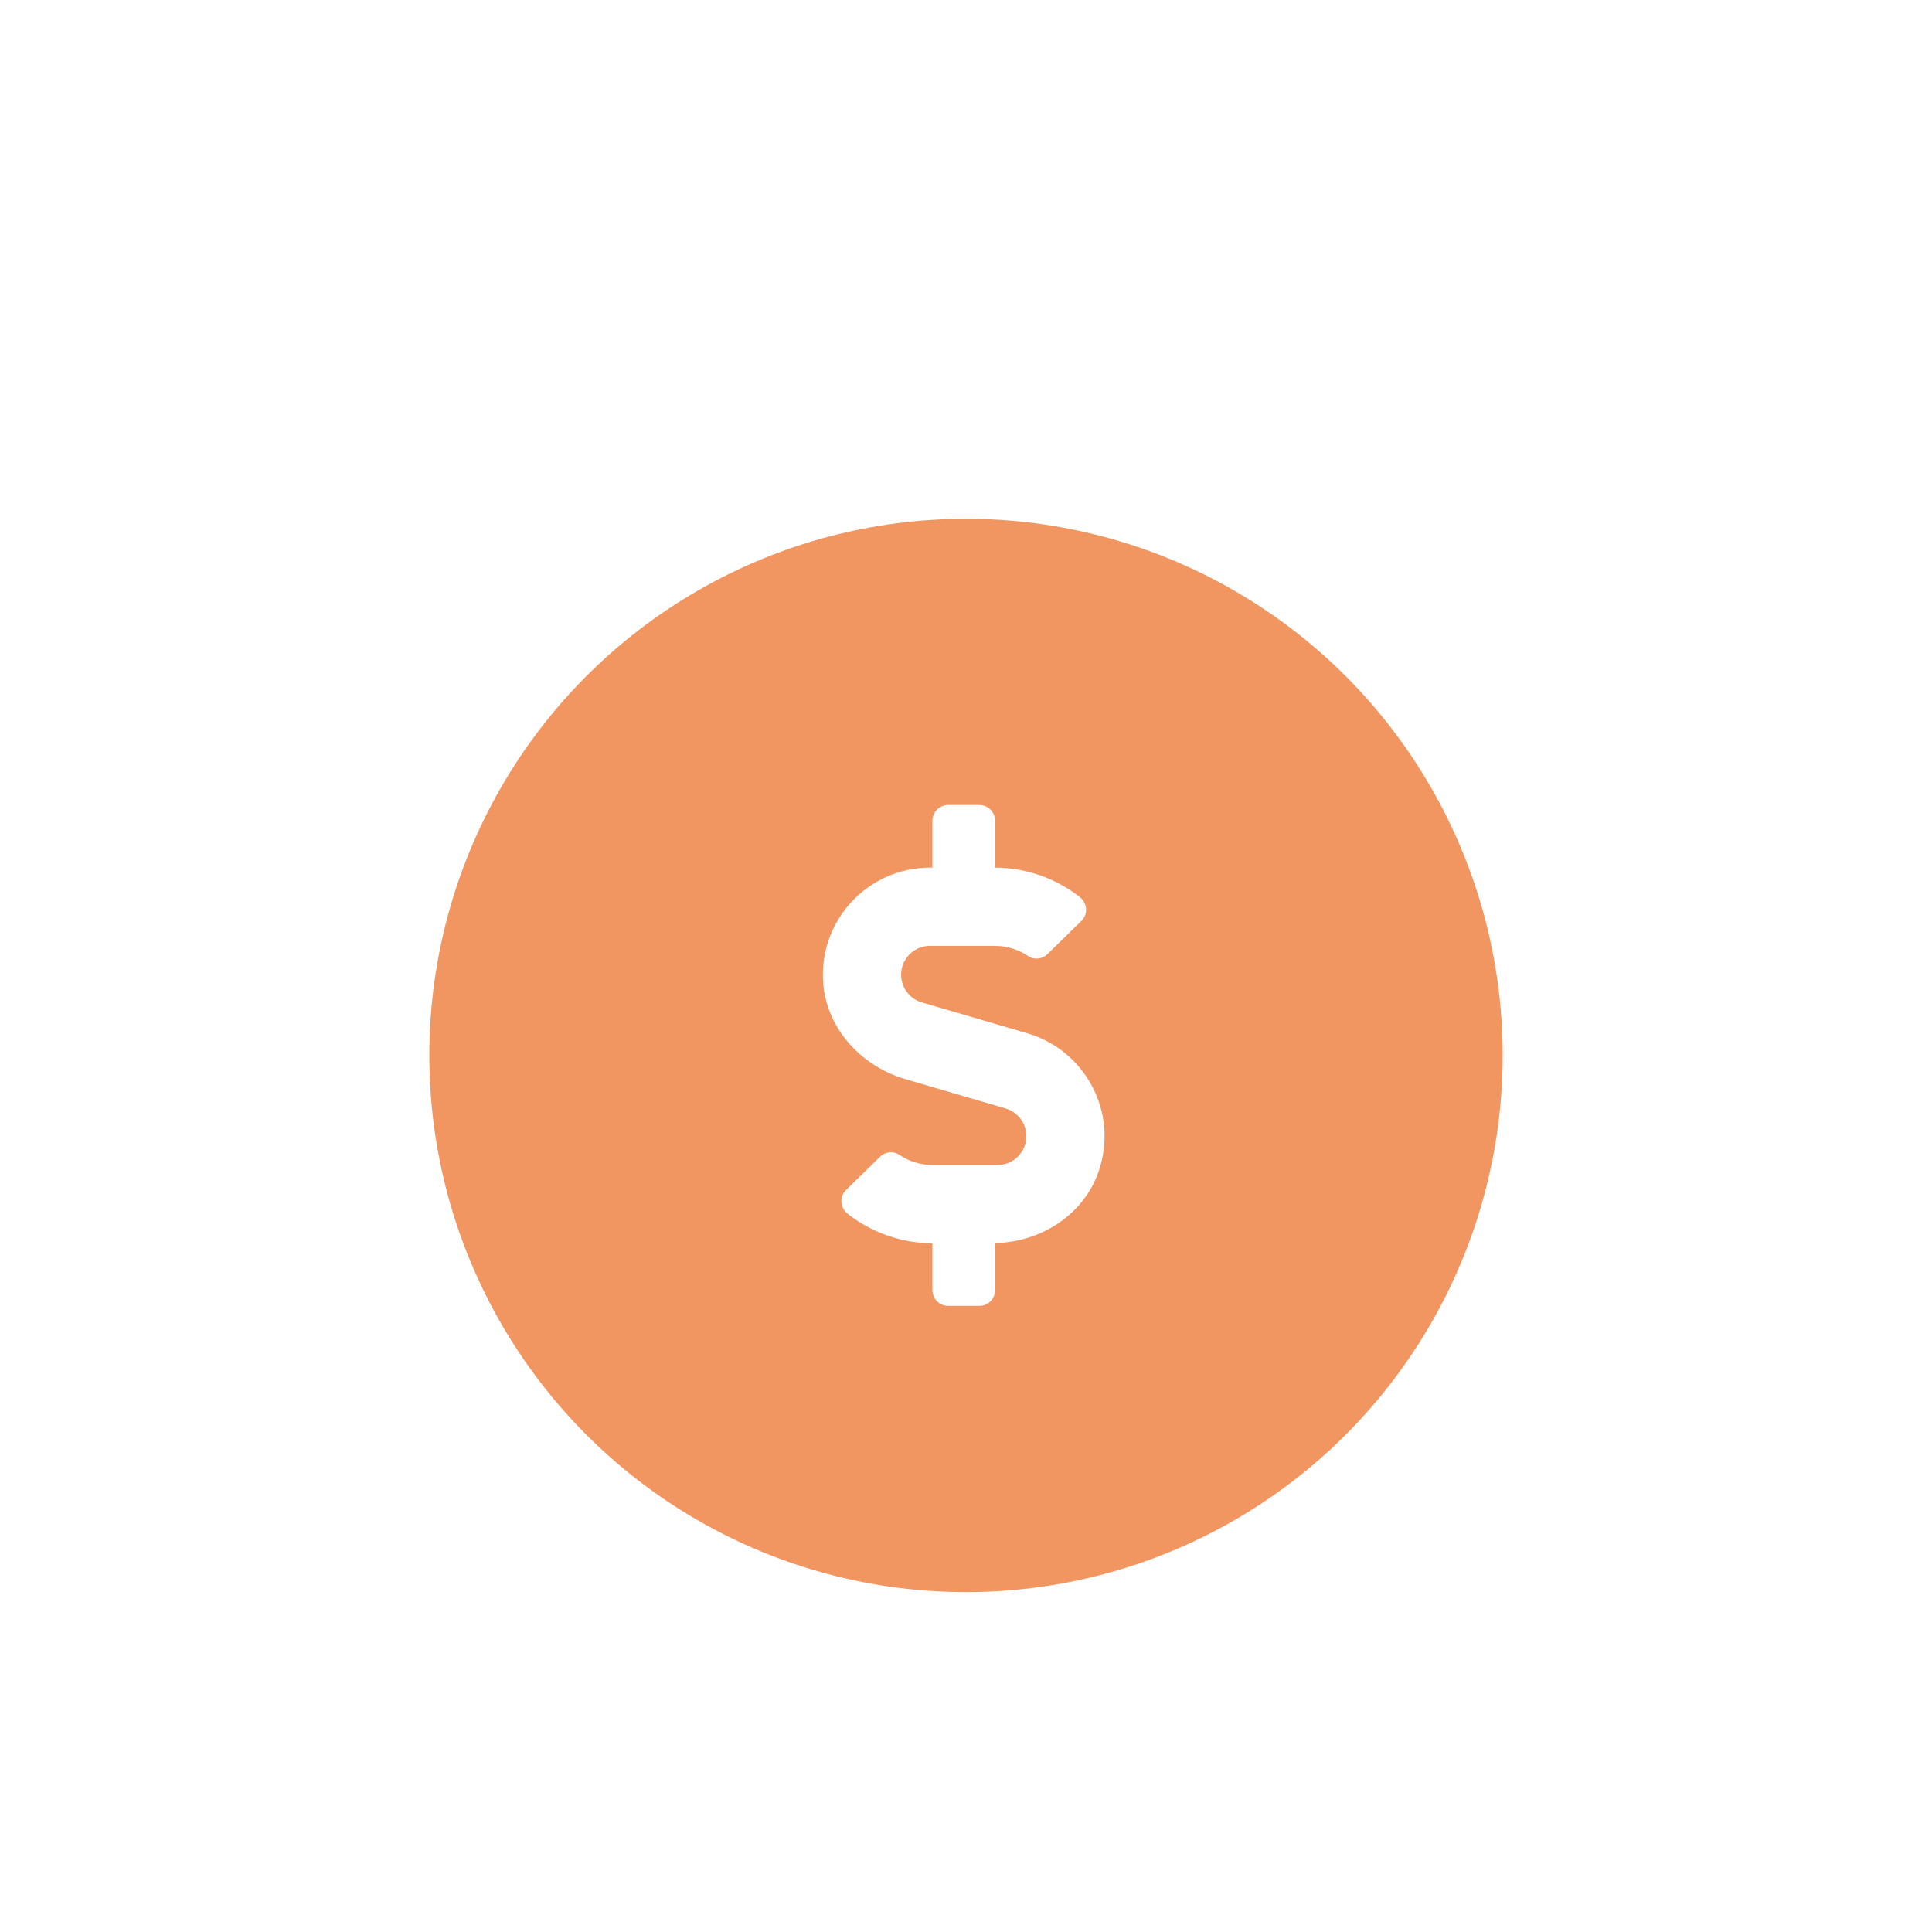 <svg width="108" height="108" viewBox="0 0 108 108" fill="none" xmlns="http://www.w3.org/2000/svg">
<g transform="translate(0,5)" filter="url(#filter0_d_9_550)">
<circle cx="54" cy="49" r="30" fill="#F19561"/>
<path d="M54.748 63C55.229 63 55.623 62.606 55.623 62.125V59.489C58.171 59.44 60.561 57.925 61.404 55.513C62.579 52.145 60.605 48.688 57.439 47.764L51.532 46.036C50.849 45.839 50.373 45.199 50.373 44.488C50.373 43.597 51.095 42.875 51.986 42.875H55.612C56.279 42.875 56.935 43.077 57.482 43.449C57.816 43.673 58.264 43.619 58.549 43.34L60.452 41.48C60.84 41.103 60.785 40.474 60.353 40.141C59.014 39.091 57.34 38.505 55.623 38.5V35.875C55.623 35.394 55.229 35 54.748 35H52.998C52.517 35 52.123 35.394 52.123 35.875V38.5H51.986C48.503 38.5 45.703 41.491 46.025 45.041C46.255 47.562 48.18 49.612 50.608 50.324L56.214 51.964C56.897 52.166 57.373 52.801 57.373 53.512C57.373 54.403 56.651 55.125 55.76 55.125H52.134C51.467 55.125 50.81 54.923 50.264 54.551C49.93 54.327 49.482 54.381 49.197 54.66L47.294 56.52C46.906 56.897 46.961 57.526 47.392 57.859C48.732 58.909 50.406 59.495 52.123 59.5V62.125C52.123 62.606 52.517 63 52.998 63H54.748ZM54.748 63C55.229 63 55.623 62.606 55.623 62.125V59.489C58.171 59.44 60.561 57.925 61.404 55.513C62.579 52.145 60.605 48.688 57.439 47.764L51.532 46.036C50.849 45.839 50.373 45.199 50.373 44.488C50.373 43.597 51.095 42.875 51.986 42.875H55.612C56.279 42.875 56.935 43.077 57.482 43.449C57.816 43.673 58.264 43.619 58.549 43.34L60.452 41.48C60.84 41.103 60.785 40.474 60.353 40.141C59.014 39.091 57.34 38.505 55.623 38.5V35.875C55.623 35.394 55.229 35 54.748 35H52.998C52.517 35 52.123 35.394 52.123 35.875V38.5H51.986C48.503 38.5 45.703 41.491 46.025 45.041C46.255 47.562 48.18 49.612 50.608 50.324L56.214 51.964C56.897 52.166 57.373 52.801 57.373 53.512C57.373 54.403 56.651 55.125 55.76 55.125H52.134C51.467 55.125 50.81 54.923 50.264 54.551C49.93 54.327 49.482 54.381 49.197 54.66L47.294 56.52C46.906 56.897 46.961 57.526 47.392 57.859C48.732 58.909 50.406 59.495 52.123 59.5V62.125C52.123 62.606 52.517 63 52.998 63H54.748Z" fill="white"/>
</g>
<defs>
<filter id="filter0_d_9_550" x="0" y="0" width="108" height="108" filterUnits="userSpaceOnUse" color-interpolation-filters="sRGB">
<feFlood flood-opacity="0" result="BackgroundImageFix"/>
<feColorMatrix in="SourceAlpha" type="matrix" values="0 0 0 0 0 0 0 0 0 0 0 0 0 0 0 0 0 0 127 0" result="hardAlpha"/>
<feOffset dy="5"/>
<feGaussianBlur stdDeviation="12"/>
<feColorMatrix type="matrix" values="0 0 0 0 0.945 0 0 0 0 0.584 0 0 0 0 0.38 0 0 0 0.32 0"/>
<feBlend mode="normal" in2="BackgroundImageFix" result="effect1_dropShadow_9_550"/>
<feBlend mode="normal" in="SourceGraphic" in2="effect1_dropShadow_9_550" result="shape"/>
</filter>
</defs>
</svg>
